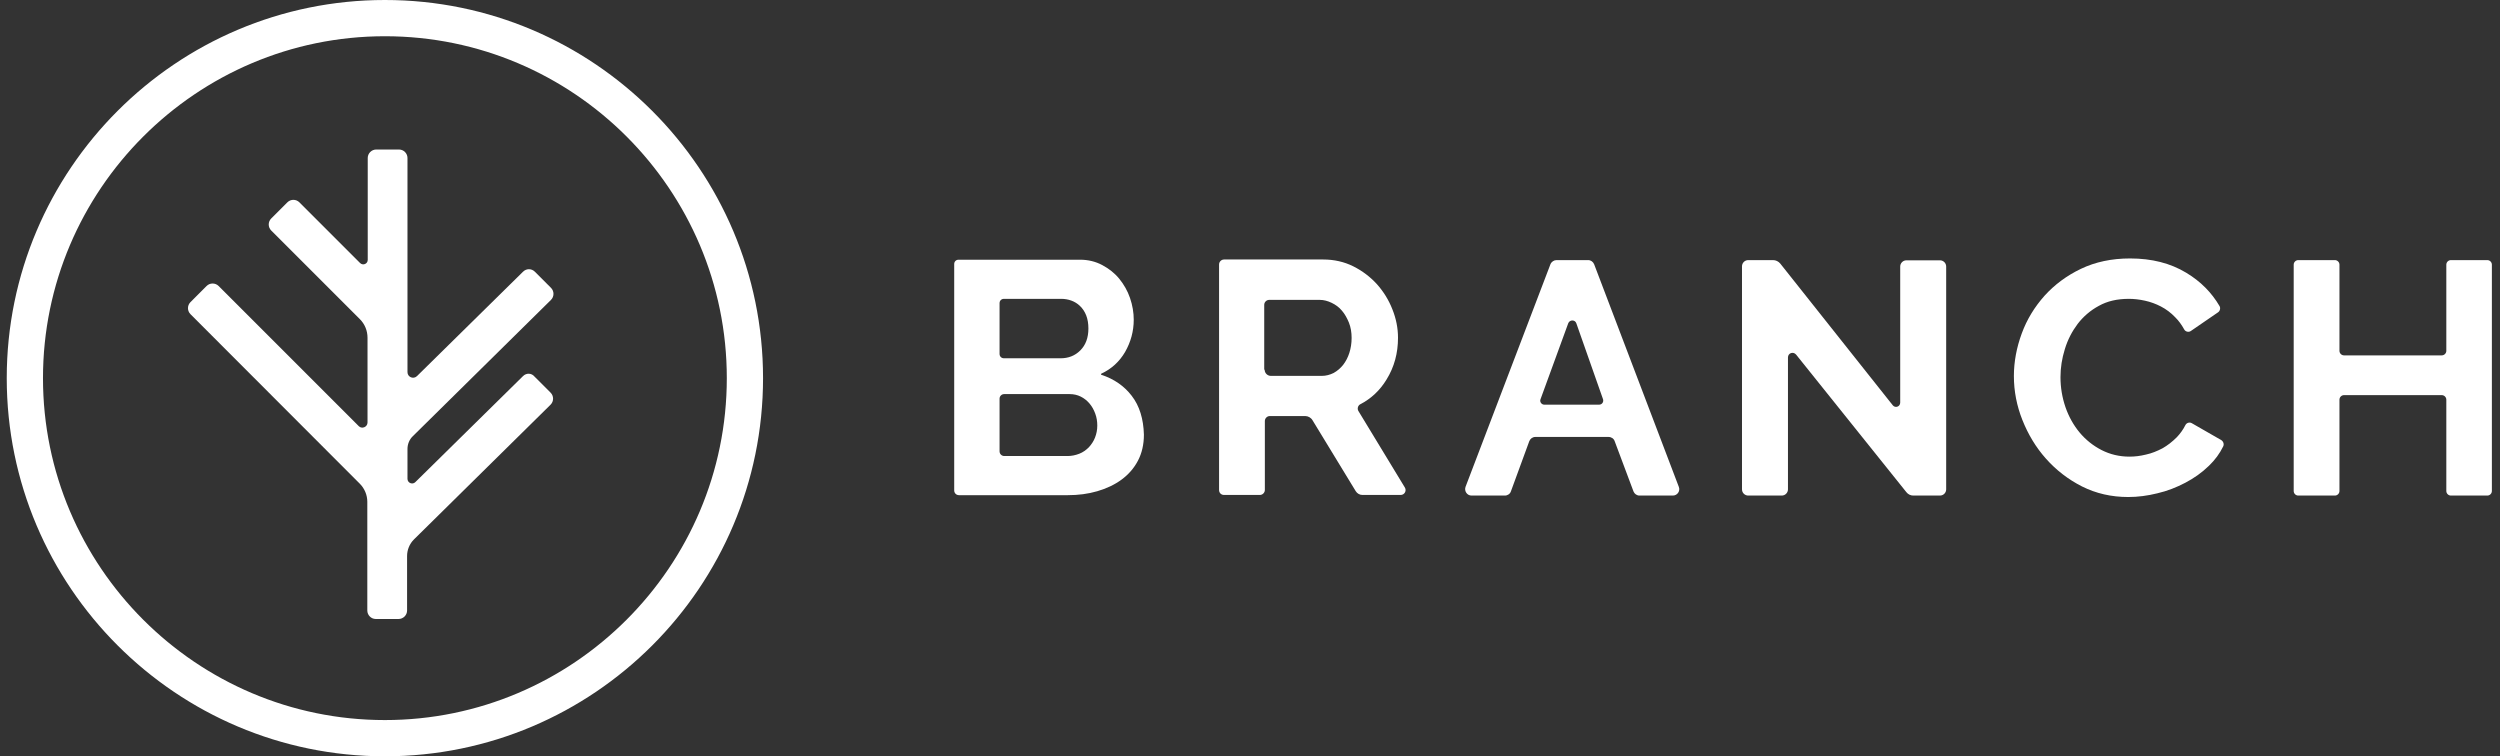  <svg
      width="119"
      height="36"
      viewBox="0 0 119 36"
      fill="white"
      xmlns="http://www.w3.org/2000/svg"
    >
      <rect x="0" y="0" width="119" height="36" fill="#333333" stroke="none"/>
      <path
        d="M58.028 23.323V12.588C58.028 12.46 58.137 12.352 58.265 12.352H62.987C63.499 12.352 63.982 12.46 64.416 12.677C64.85 12.894 65.224 13.18 65.54 13.525C65.855 13.88 66.102 14.274 66.279 14.727C66.457 15.171 66.545 15.624 66.545 16.078C66.545 16.807 66.368 17.468 66.003 18.059C65.688 18.582 65.264 18.976 64.751 19.242C64.633 19.301 64.594 19.459 64.662 19.567L66.871 23.205C66.969 23.363 66.851 23.56 66.673 23.56H64.85C64.722 23.56 64.603 23.491 64.534 23.382L62.474 20.001C62.405 19.883 62.267 19.804 62.129 19.804H60.443C60.315 19.804 60.207 19.912 60.207 20.041V23.323C60.207 23.451 60.098 23.56 59.97 23.56H58.265C58.127 23.56 58.028 23.461 58.028 23.323ZM60.197 17.596C60.197 17.763 60.335 17.892 60.493 17.892H62.918C63.115 17.892 63.302 17.842 63.48 17.754C63.657 17.655 63.805 17.527 63.933 17.369C64.061 17.202 64.16 17.014 64.229 16.797C64.298 16.581 64.337 16.344 64.337 16.088C64.337 15.822 64.298 15.585 64.209 15.358C64.12 15.141 64.012 14.944 63.874 14.786C63.736 14.619 63.568 14.501 63.381 14.412C63.194 14.323 63.006 14.274 62.819 14.274H60.414C60.286 14.274 60.177 14.382 60.177 14.51V17.596H60.197Z"
        fill="white"
      />
      <path
        d="M74.087 12.381H75.595C75.723 12.381 75.831 12.46 75.881 12.578L79.912 23.175C79.991 23.372 79.844 23.589 79.627 23.589H78.04C77.911 23.589 77.803 23.51 77.754 23.392L76.857 20.997C76.817 20.878 76.699 20.799 76.571 20.799H73.081C72.953 20.799 72.845 20.878 72.795 20.997L71.918 23.392C71.879 23.51 71.76 23.589 71.632 23.589H70.045C69.828 23.589 69.69 23.372 69.759 23.175L73.801 12.578C73.85 12.46 73.968 12.381 74.087 12.381ZM76.305 19.005L75.033 15.388C74.974 15.21 74.718 15.21 74.648 15.388L73.328 19.005C73.278 19.124 73.377 19.262 73.505 19.262H76.117C76.255 19.262 76.344 19.134 76.305 19.005Z"
        fill="white"
      />
      <path
        d="M85.107 17.014V23.294C85.107 23.451 84.979 23.589 84.812 23.589H83.215C83.057 23.589 82.919 23.461 82.919 23.294V12.677C82.919 12.519 83.047 12.381 83.215 12.381H84.398C84.526 12.381 84.654 12.44 84.743 12.549L90.095 19.291C90.214 19.439 90.45 19.36 90.45 19.163V12.687C90.45 12.529 90.578 12.391 90.746 12.391H92.343C92.501 12.391 92.638 12.519 92.638 12.687V23.294C92.638 23.451 92.51 23.589 92.343 23.589H91.071C90.943 23.589 90.825 23.53 90.746 23.431L85.492 16.876C85.354 16.718 85.107 16.807 85.107 17.014Z"
        fill="white"
      />
      <path
        d="M95.861 17.901C95.861 17.221 95.989 16.541 96.236 15.871C96.482 15.2 96.847 14.609 97.32 14.077C97.793 13.554 98.375 13.12 99.055 12.795C99.735 12.47 100.514 12.302 101.391 12.302C102.426 12.302 103.313 12.529 104.063 12.982C104.753 13.396 105.275 13.929 105.65 14.569C105.709 14.668 105.669 14.806 105.581 14.865L104.289 15.752C104.181 15.831 104.023 15.792 103.964 15.674C103.846 15.457 103.698 15.259 103.54 15.102C103.333 14.885 103.106 14.717 102.86 14.589C102.614 14.461 102.367 14.372 102.101 14.313C101.835 14.254 101.578 14.225 101.332 14.225C100.78 14.225 100.307 14.333 99.903 14.56C99.499 14.777 99.163 15.072 98.897 15.417C98.631 15.772 98.424 16.166 98.286 16.62C98.148 17.063 98.079 17.507 98.079 17.951C98.079 18.444 98.158 18.917 98.316 19.38C98.473 19.833 98.7 20.238 98.986 20.583C99.272 20.928 99.627 21.213 100.031 21.421C100.435 21.628 100.879 21.736 101.362 21.736C101.618 21.736 101.874 21.706 102.15 21.637C102.426 21.578 102.683 21.47 102.929 21.342C103.175 21.204 103.402 21.026 103.619 20.809C103.777 20.642 103.915 20.454 104.023 20.238C104.082 20.119 104.23 20.08 104.339 20.149L105.729 20.947C105.827 21.006 105.876 21.135 105.827 21.243C105.66 21.588 105.433 21.894 105.147 22.17C104.812 22.495 104.437 22.761 104.023 22.978C103.609 23.195 103.166 23.372 102.692 23.481C102.219 23.599 101.756 23.658 101.302 23.658C100.504 23.658 99.775 23.491 99.104 23.155C98.444 22.82 97.872 22.377 97.389 21.834C96.906 21.292 96.541 20.681 96.265 19.991C95.999 19.321 95.861 18.621 95.861 17.901Z"
        fill="white"
      />
      <path
        d="M118.613 12.598V23.372C118.613 23.491 118.515 23.589 118.397 23.589H116.662C116.543 23.589 116.445 23.491 116.445 23.372V19.025C116.445 18.907 116.346 18.808 116.228 18.808H111.575C111.457 18.808 111.358 18.907 111.358 19.025V23.372C111.358 23.491 111.26 23.589 111.141 23.589H109.397C109.278 23.589 109.18 23.491 109.18 23.372V12.598C109.18 12.48 109.278 12.381 109.397 12.381H111.141C111.26 12.381 111.358 12.48 111.358 12.598V16.699C111.358 16.817 111.457 16.916 111.575 16.916H116.228C116.346 16.916 116.445 16.817 116.445 16.699V12.598C116.445 12.48 116.543 12.381 116.662 12.381H118.397C118.515 12.381 118.613 12.48 118.613 12.598Z"
        fill="white"
      />
      <path
        d="M53.868 18.838C53.513 18.375 53.03 18.04 52.429 17.842C52.399 17.833 52.399 17.793 52.429 17.783C52.912 17.557 53.286 17.212 53.552 16.758C53.828 16.275 53.966 15.762 53.966 15.22C53.966 14.875 53.907 14.53 53.789 14.185C53.671 13.84 53.493 13.535 53.276 13.268C53.059 13.002 52.783 12.786 52.468 12.618C52.153 12.45 51.798 12.362 51.413 12.362H45.627C45.509 12.362 45.42 12.45 45.42 12.569V23.343C45.42 23.471 45.518 23.57 45.647 23.57H50.832C51.325 23.57 51.788 23.511 52.231 23.382C52.665 23.254 53.05 23.077 53.385 22.83C53.72 22.584 53.976 22.288 54.164 21.933C54.351 21.578 54.45 21.164 54.45 20.691C54.43 19.942 54.242 19.321 53.868 18.838ZM47.786 14.225H50.516C50.842 14.225 51.167 14.333 51.403 14.56C51.67 14.816 51.808 15.171 51.808 15.634C51.808 16.078 51.679 16.423 51.423 16.679C51.167 16.936 50.851 17.054 50.487 17.054H47.786C47.667 17.054 47.579 16.965 47.579 16.847V14.432C47.579 14.313 47.667 14.225 47.786 14.225ZM52.123 20.829C52.054 21.007 51.946 21.164 51.827 21.293C51.699 21.421 51.551 21.529 51.374 21.598C51.196 21.667 51.009 21.707 50.812 21.707H47.805C47.677 21.707 47.579 21.608 47.579 21.48V18.976C47.579 18.858 47.677 18.759 47.796 18.759H50.92C51.108 18.759 51.285 18.799 51.443 18.878C51.601 18.956 51.739 19.065 51.857 19.203C51.975 19.341 52.064 19.498 52.133 19.686C52.202 19.873 52.231 20.06 52.231 20.258C52.231 20.465 52.192 20.652 52.123 20.829Z"
        fill="white"
      />
      <path
        d="M24.897 17.901L19.771 22.948C19.633 23.087 19.396 22.988 19.396 22.791V21.371C19.396 21.145 19.485 20.918 19.653 20.76L26.228 14.274C26.385 14.116 26.385 13.86 26.228 13.702L25.459 12.933C25.301 12.775 25.055 12.775 24.897 12.933L19.85 17.901C19.682 18.069 19.396 17.951 19.396 17.714V7.521C19.396 7.304 19.219 7.117 18.992 7.117H17.908C17.691 7.117 17.504 7.295 17.504 7.521V12.371C17.504 12.559 17.277 12.657 17.139 12.519L14.251 9.631C14.093 9.473 13.837 9.473 13.679 9.631L12.91 10.4C12.752 10.557 12.752 10.814 12.91 10.972L17.129 15.191C17.366 15.427 17.494 15.743 17.494 16.078V20.11C17.494 20.326 17.228 20.435 17.08 20.287L10.406 13.613C10.248 13.456 9.992 13.456 9.834 13.613L9.066 14.382C8.908 14.54 8.908 14.796 9.066 14.954L17.129 23.027C17.356 23.254 17.484 23.57 17.484 23.885V29.06C17.484 29.277 17.661 29.464 17.888 29.464H18.972C19.189 29.464 19.377 29.287 19.377 29.06V26.468C19.377 26.172 19.495 25.886 19.702 25.679L26.208 19.262C26.366 19.104 26.366 18.848 26.208 18.69L25.439 17.921C25.301 17.754 25.055 17.744 24.897 17.901Z"
        fill="white"
      />
      <path
        d="M18.321 36C8.395 36 0.321 27.927 0.321 18C0.321 8.073 8.395 0 18.321 0C28.248 0 36.321 8.073 36.321 18C36.321 27.927 28.258 36 18.321 36ZM18.321 1.725C9.351 1.725 2.046 9.03 2.046 18C2.046 26.971 9.351 34.275 18.321 34.275C27.292 34.275 34.596 26.971 34.596 18C34.596 9.03 27.302 1.725 18.321 1.725Z"
        fill="white"
      />
    </svg>